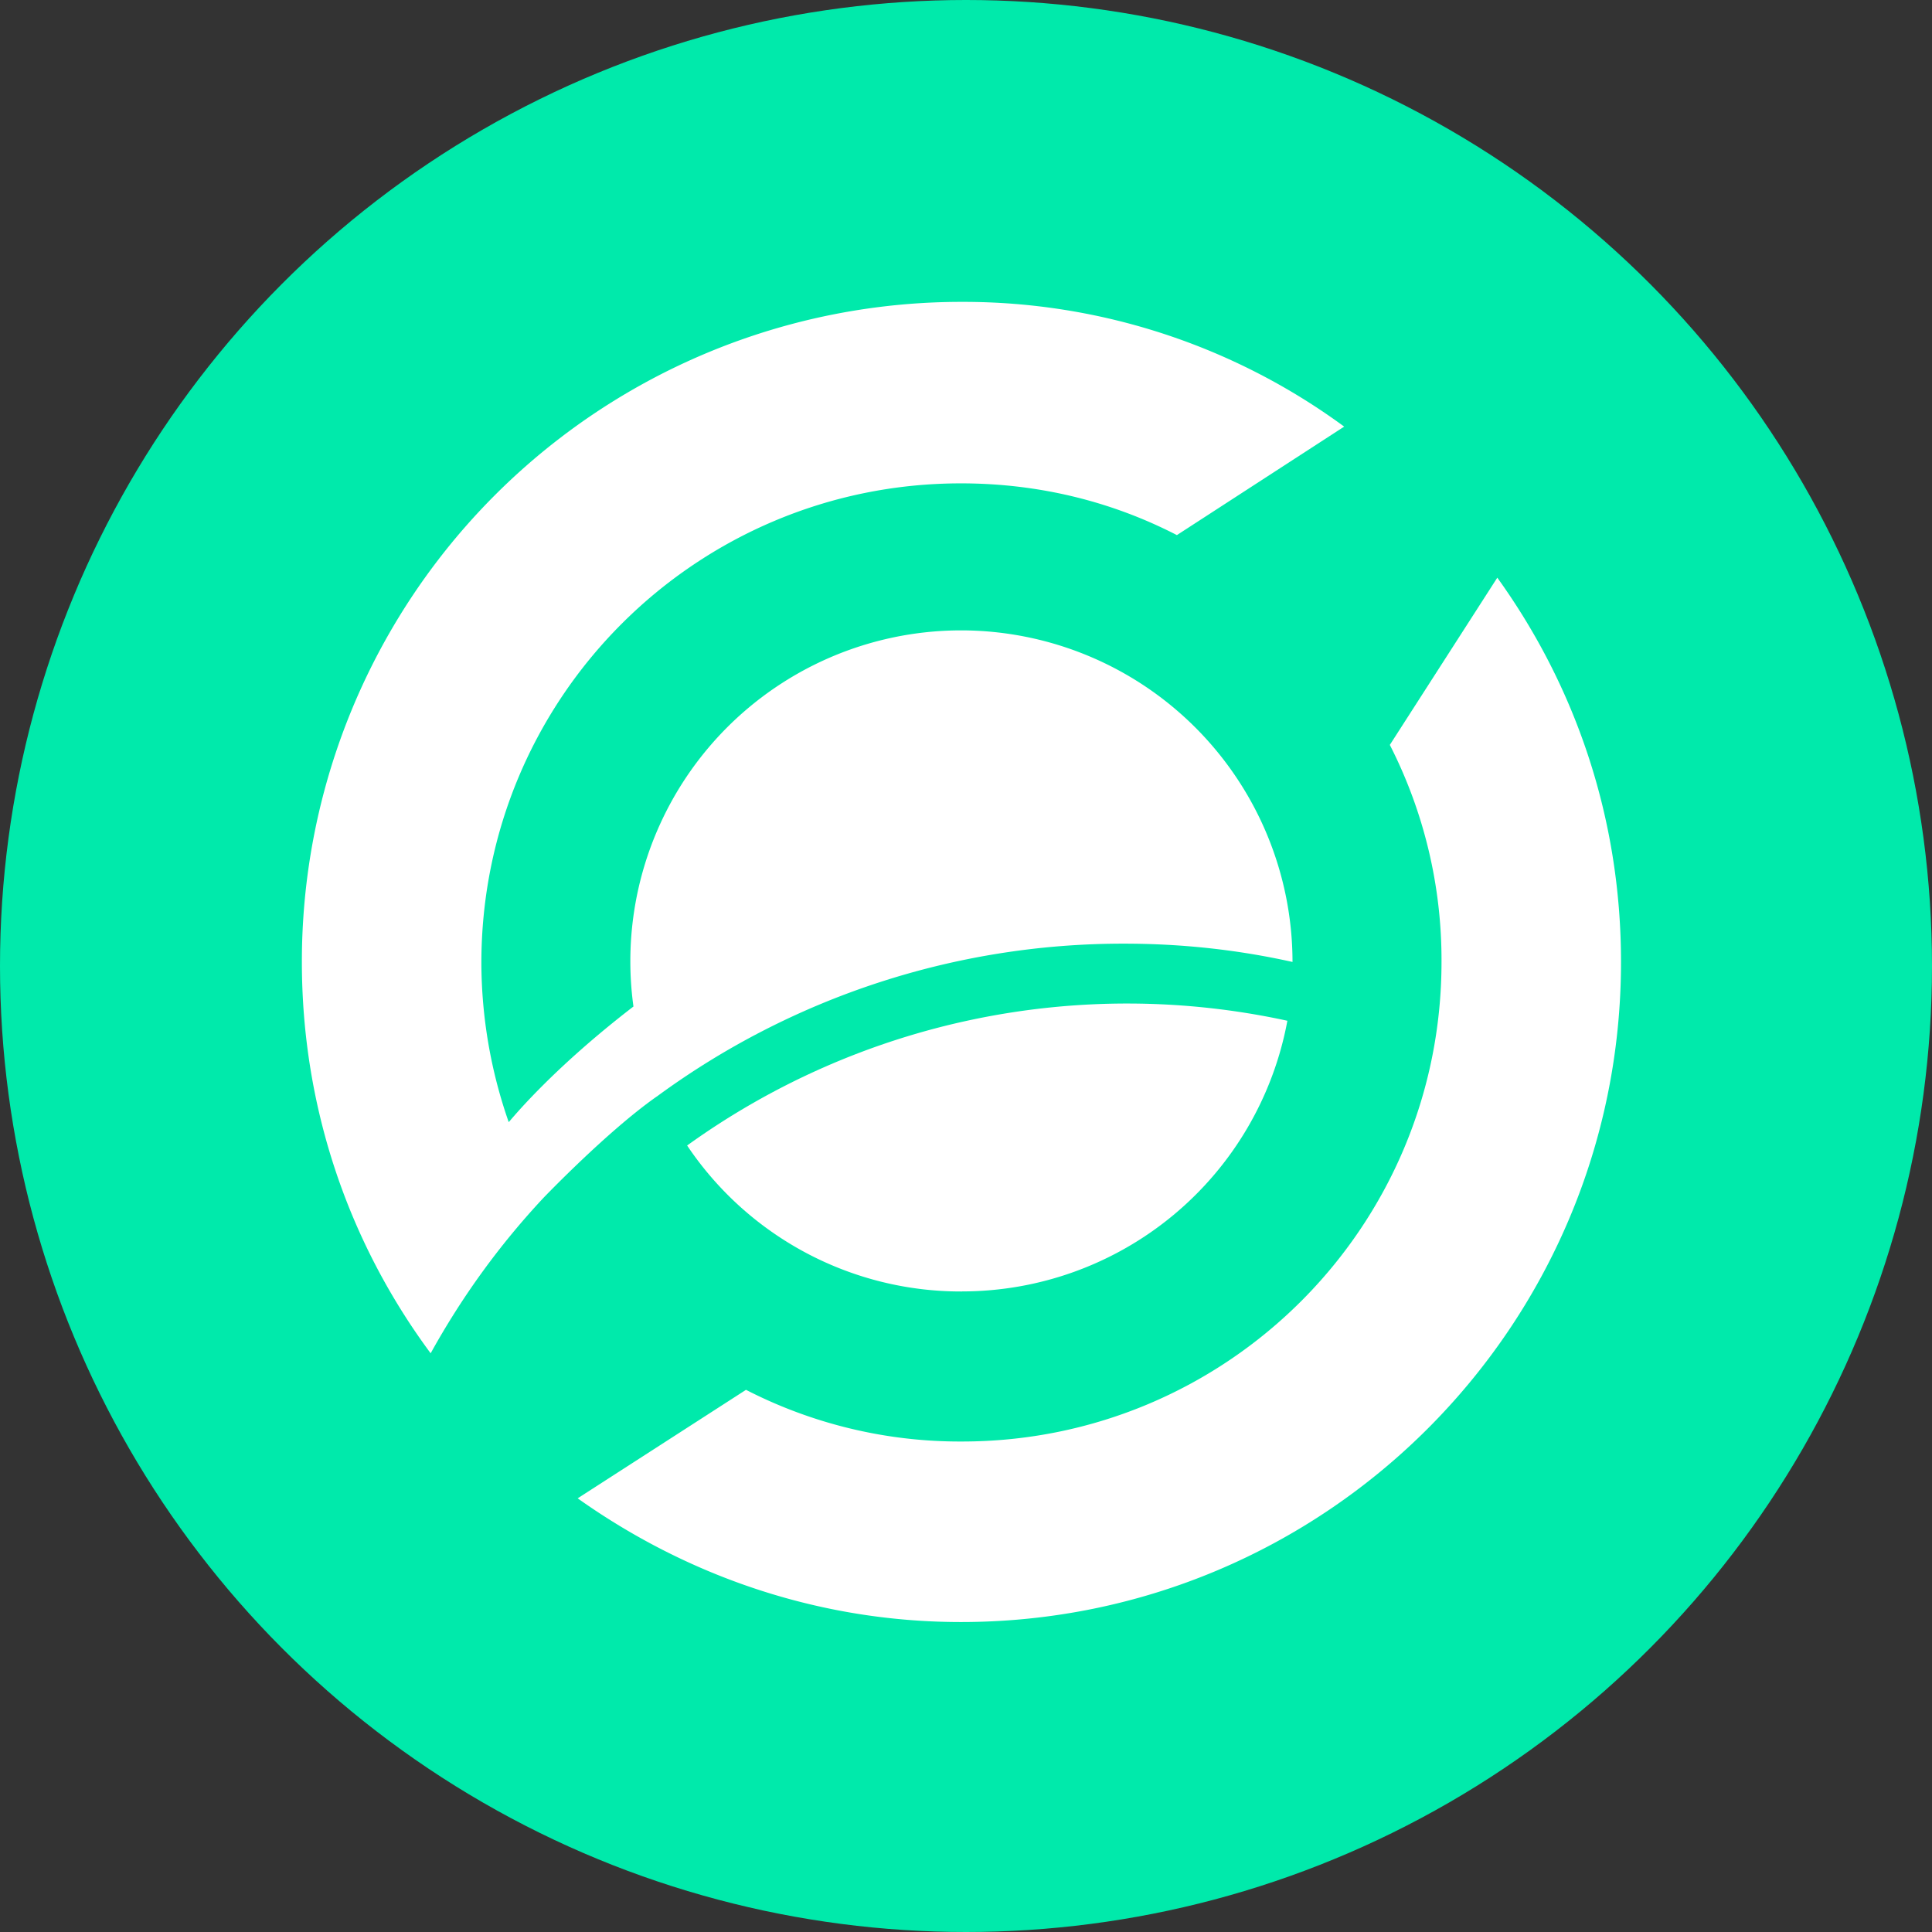 <svg width="32" height="32" viewBox="0 0 32 32" xmlns="http://www.w3.org/2000/svg"><rect x="0" y="0" width="32" height="32" fill="#333333" stroke="none"/><g fill="none"><circle fill="#00eaab" cx="16" cy="16" r="16"/><g fill="#fff"><path d="M24.8 9.568l-1.78 2.77a7.835 7.835.0 01.856 3.595c0 4.4-3.56 7.943-7.943 7.943a7.755 7.755.0 01-3.577-.856l-2.788 1.797c1.797 1.276 3.98 2.049 6.348 2.049 6.029.0 10.933-4.887 10.933-10.933.0-2.385-.756-4.568-2.049-6.365z"/><path d="M15.933 21.39a5.482 5.482.0 005.39-4.483 12.473 12.473.0 00-9.942 2.066 5.458 5.458.0 004.552 2.418z"/><path d="M18.62 15.63c.957.0 1.88.101 2.788.303a5.494 5.494.0 00-5.492-5.492 5.48 5.48.0 00-5.424 6.23c-1.377 1.059-2.032 1.882-2.066 1.915a8.049 8.049.0 01-.453-2.636c0-4.4 3.56-7.944 7.943-7.944 1.293.0 2.502.302 3.577.857l2.771-1.797A10.658 10.658.0 0015.933 5 10.923 10.923.0 005 15.933c0 2.435.79 4.669 2.133 6.482.52-.94 1.142-1.797 1.864-2.57.0.0 1.075-1.124 1.898-1.695a13.041 13.041.0 017.725-2.52z"/></g></g></svg>